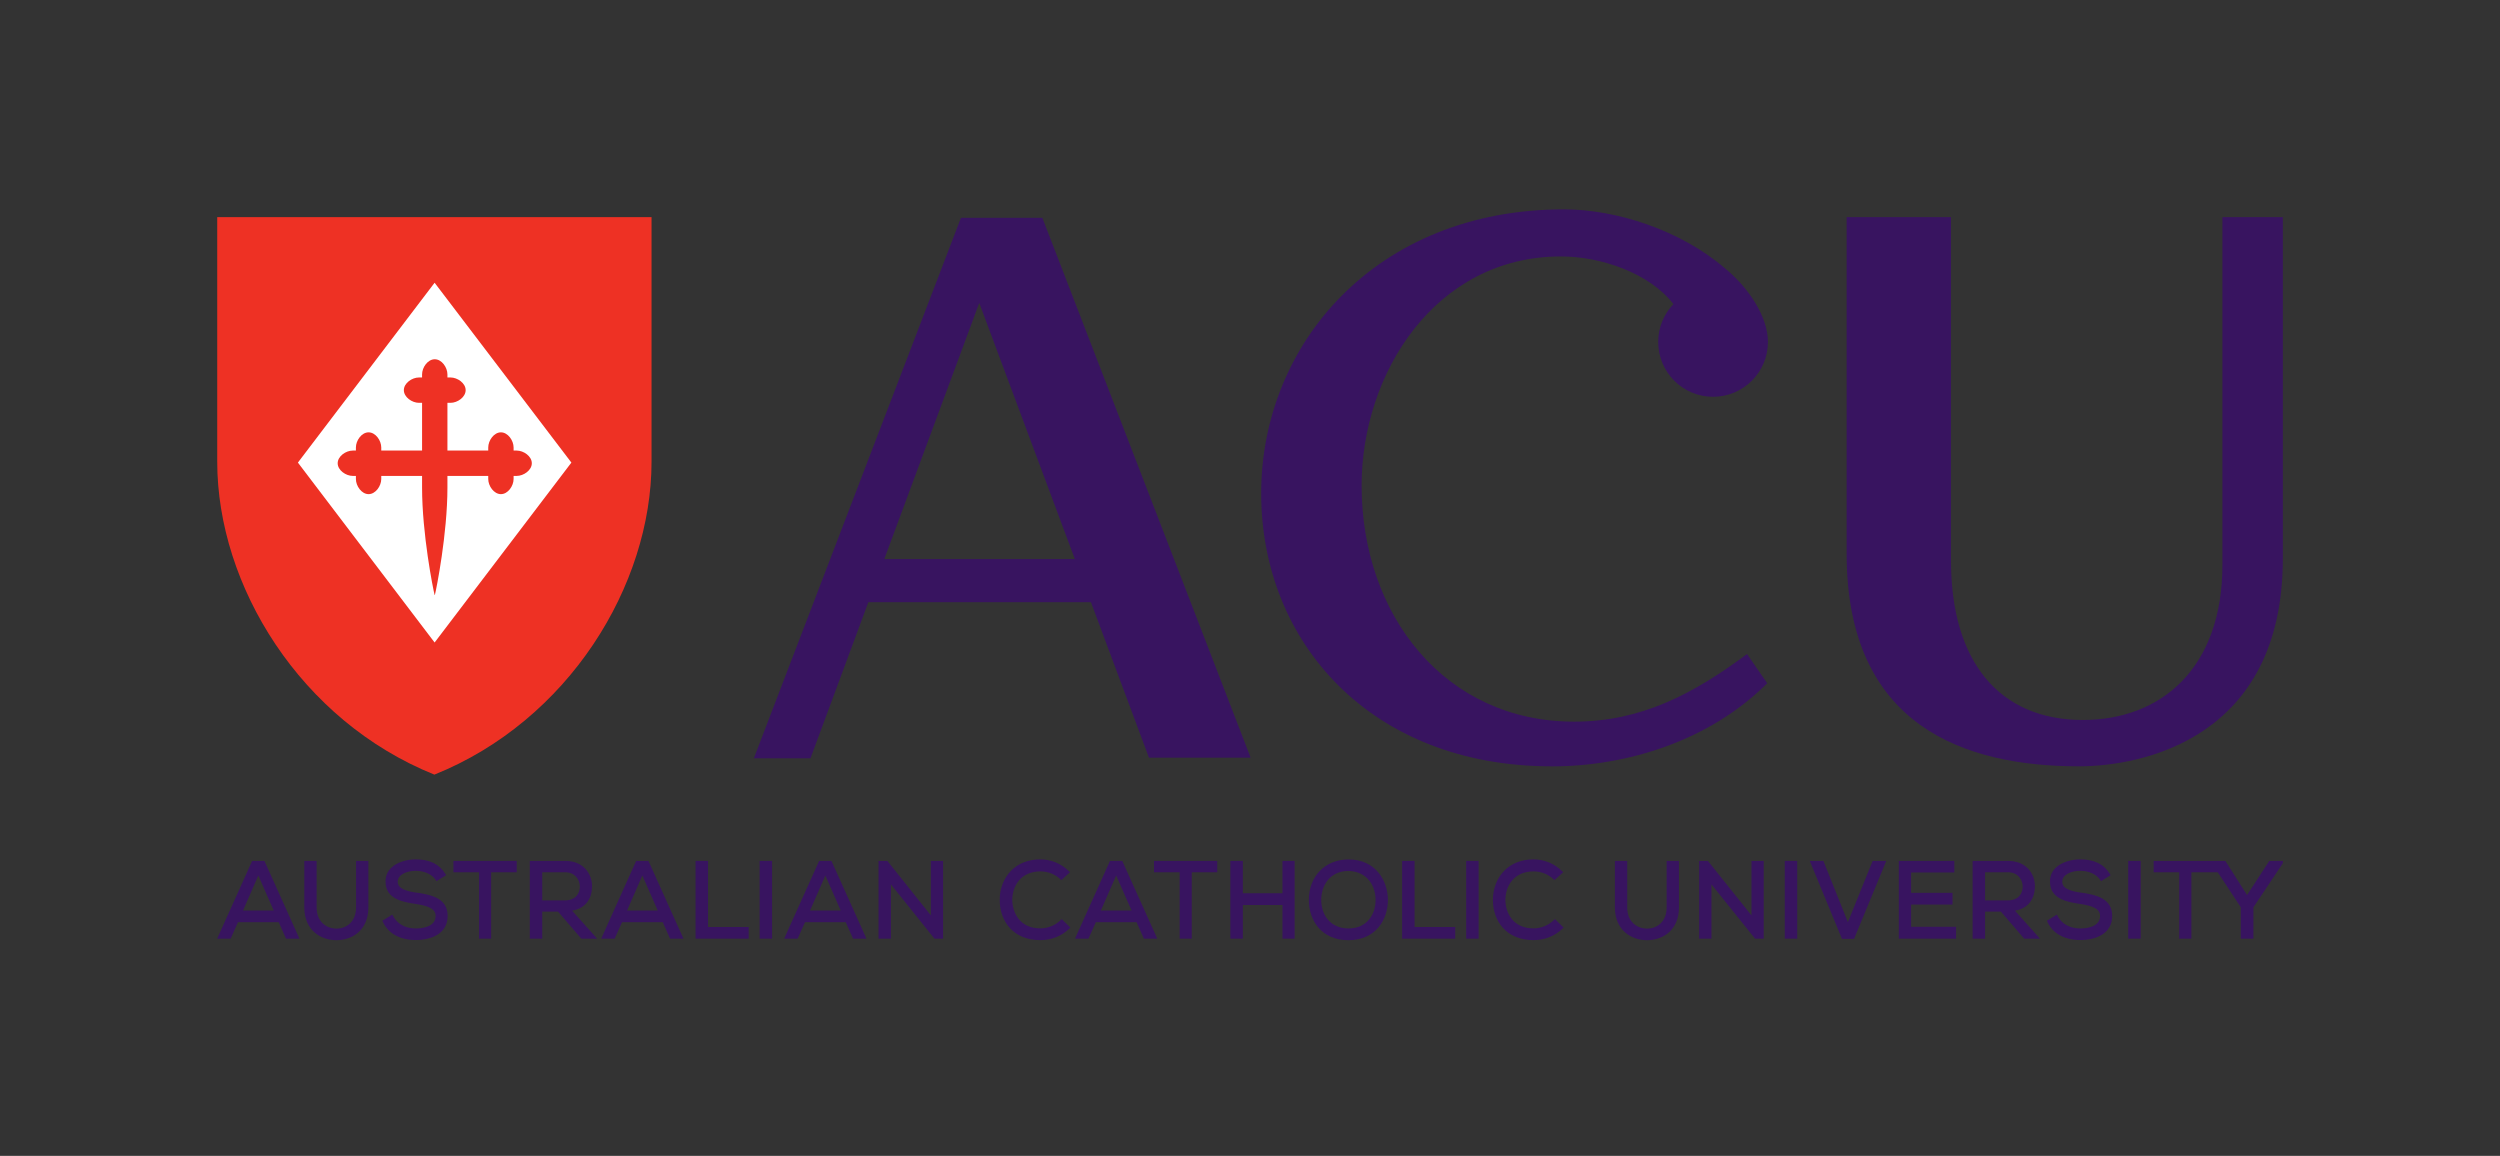 <?xml version="1.0" encoding="UTF-8"?>
<svg id="Layer_1" xmlns="http://www.w3.org/2000/svg" version="1.1" viewBox="0 0 343.07 158.62">
  <rect x="0" y="0" width="343.07" height="158.62" fill="#333333" stroke="none"/>
  <!-- Generator: Adobe Illustrator 29.5.1, SVG Export Plug-In . SVG Version: 2.1.0 Build 141)  -->
  <defs>
    <style>
      .st0 {
        fill: #fff;
      }

      .st1 {
        fill: none;
      }

      .st2 {
        fill: #381460;
      }

      .st3 {
        fill: #ee3124;
      }
    </style>
  </defs>
  <g>
    <rect class="st1" width="343.07" height="158.62"/>
    <g>
      <path class="st3" d="M89.41,29.8v33.56c0,17.01-11.42,35.56-29.8,42.94-18.38-7.39-29.8-25.94-29.8-42.94V29.8h59.61Z"/>
      <polygon class="st0" points="40.88 63.48 59.64 38.8 78.41 63.48 59.64 88.17 40.88 63.48"/>
      <path class="st3" d="M57.92,66.91c0,6.36,1.51,13.93,1.72,14.73,0,0,.01.02.02.02,0,0,.02,0,.02-.02.2-.8,1.72-8.37,1.72-14.73v-1.6s5.6,0,5.6,0v.42c0,.96.78,2.08,1.74,2.08s1.74-1.12,1.74-2.08v-.42s.42,0,.42,0c.96,0,2.08-.78,2.08-1.74s-1.12-1.74-2.08-1.74h-.42v-.42c0-.96-.78-2.08-1.74-2.08s-1.74,1.12-1.74,2.08v.42h-5.6s0,0,0,0v-6.55h.42c.96,0,2.08-.78,2.08-1.74s-1.12-1.74-2.08-1.74h-.42v-.42c0-.96-.78-2.08-1.74-2.08s-1.74,1.12-1.74,2.08v.42h-.42c-.96,0-2.08.78-2.08,1.74,0,.96,1.12,1.74,2.08,1.74h.42v6.55h0s-5.6,0-5.6,0v-.42c0-.96-.78-2.08-1.74-2.08s-1.74,1.12-1.74,2.08v.42s-.42,0-.42,0c-.96,0-2.08.78-2.08,1.74,0,.96,1.12,1.74,2.08,1.74h.42s0,.42,0,.42c0,.96.78,2.08,1.74,2.08s1.74-1.12,1.74-2.08v-.42h5.6v1.6Z"/>
    </g>
  </g>
  <g>
    <path class="st2" d="M36.28,118.14h-1.68l-4.8,10.67h1.85l1.01-2.26h5.59l1,2.26h1.84l-4.75-10.55-.06-.12ZM37.56,124.95h-4.21l2.1-4.81,2.11,4.81Z"/>
    <path class="st2" d="M48.86,124.52c0,2.01-1.35,2.91-2.69,2.91s-2.72-.9-2.72-2.9v-6.39h-1.69v6.39c0,3.1,2.22,4.49,4.41,4.49s4.38-1.39,4.38-4.49v-6.39h-1.69v6.38Z"/>
    <path class="st2" d="M57.19,122.51c-1.57-.24-2.61-.59-2.61-1.51,0-.99,1.25-1.5,2.48-1.5,1.2.01,2.22.48,2.73,1.25l.11.17,1.32-.82-.11-.18c-.82-1.34-2.15-1.99-4.07-1.99-1.07,0-2.53.32-3.4,1.2-.5.51-.75,1.15-.73,1.88,0,2.4,2.46,2.78,4.09,3.03,1.67.25,2.78.63,2.78,1.65,0,1.6-2.07,1.72-2.71,1.72-1,0-2.35-.3-3.13-1.71l-.11-.19-1.36.84.08.17c.72,1.58,2.36,2.48,4.5,2.48s4.38-.87,4.38-3.3-2.19-2.9-4.25-3.21Z"/>
    <polygon class="st2" points="62.22 119.7 65.74 119.7 65.74 128.81 67.4 128.81 67.4 119.7 70.91 119.7 70.91 118.14 62.22 118.14 62.22 119.7"/>
    <path class="st2" d="M81.25,121.63c0-1.68-1.15-3.49-3.68-3.49h-4.87v10.67h1.71v-3.71h2.17l3.19,3.71h2.17l-3.43-3.84c1.72-.28,2.73-1.51,2.73-3.34ZM74.41,119.7h3.16c1.31,0,2,.99,2,1.96,0,.92-.54,1.9-2.06,1.9h-3.1v-3.86Z"/>
    <path class="st2" d="M88.98,118.14h-1.68l-4.8,10.67h1.85l1.01-2.26h5.59l1,2.26h1.84l-4.75-10.55-.06-.12ZM90.26,124.95h-4.21l2.1-4.81,2.11,4.81Z"/>
    <polygon class="st2" points="97.16 118.14 95.45 118.14 95.45 128.81 102.74 128.81 102.74 127.21 97.16 127.21 97.16 118.14"/>
    <rect class="st2" x="104.24" y="118.14" width="1.71" height="10.67"/>
    <path class="st2" d="M114.09,118.14h-1.68l-4.8,10.67h1.85l1.01-2.26h5.59l1,2.26h1.84l-4.75-10.55-.06-.12ZM115.37,124.95h-4.21l2.1-4.81,2.11,4.81Z"/>
    <polygon class="st2" points="127.74 125.62 121.77 118.14 120.56 118.14 120.56 128.81 122.26 128.81 122.26 121.36 128.23 128.81 129.42 128.81 129.42 118.14 127.74 118.14 127.74 125.62"/>
    <path class="st2" d="M145.55,126.27c-.72.71-1.76,1.13-2.78,1.13-2.79,0-3.82-2.09-3.86-3.88,0-1.96,1.19-3.94,3.86-3.94,1.04,0,2.01.38,2.74,1.07l.14.13,1.18-1.09-.16-.15c-1.05-1.04-2.44-1.61-3.91-1.61-1.62,0-3.01.54-4.01,1.55-1.01,1.02-1.58,2.5-1.56,4.05,0,2.73,1.72,5.48,5.57,5.48,1.53,0,2.9-.54,3.97-1.57l.16-.15-1.2-1.17-.15.14Z"/>
    <path class="st2" d="M154,118.14h-1.68l-4.8,10.67h1.85l1.01-2.26h5.59l1,2.26h1.84l-4.75-10.55-.06-.12ZM155.28,124.95h-4.21l2.1-4.81,2.11,4.81Z"/>
    <polygon class="st2" points="158.36 119.7 161.88 119.7 161.88 128.81 163.54 128.81 163.54 119.7 167.04 119.7 167.04 118.14 158.36 118.14 158.36 119.7"/>
    <polygon class="st2" points="175.99 122.58 170.55 122.58 170.55 118.14 168.84 118.14 168.84 128.81 170.55 128.81 170.55 124.19 175.99 124.19 175.99 128.81 177.66 128.81 177.66 118.14 175.99 118.14 175.99 122.58"/>
    <path class="st2" d="M185.06,117.94c-3.21,0-5.45,2.29-5.45,5.57,0,2.74,1.68,5.51,5.44,5.51s5.41-2.86,5.41-5.51-1.69-5.57-5.39-5.57ZM185.06,127.41c-2.59,0-3.75-1.96-3.75-3.91s1.16-3.98,3.74-3.98c2.57.06,3.72,2.04,3.72,3.98s-1.15,3.91-3.72,3.91Z"/>
    <polygon class="st2" points="194.12 118.14 192.41 118.14 192.41 128.81 199.7 128.81 199.7 127.21 194.12 127.21 194.12 118.14"/>
    <rect class="st2" x="201.2" y="118.14" width="1.71" height="10.67"/>
    <path class="st2" d="M213.22,126.27c-.72.71-1.76,1.13-2.78,1.13-2.79,0-3.83-2.09-3.86-3.88,0-1.96,1.19-3.94,3.86-3.94,1.04,0,2.01.38,2.74,1.07l.14.13,1.19-1.09-.16-.15c-1.05-1.04-2.44-1.61-3.91-1.61-1.62,0-3.01.54-4.01,1.55-1.01,1.02-1.58,2.5-1.56,4.05,0,2.73,1.72,5.48,5.57,5.48,1.53,0,2.9-.54,3.97-1.57l.16-.15-1.19-1.17-.15.14Z"/>
    <path class="st2" d="M228.71,124.52c0,2.01-1.35,2.91-2.69,2.91s-2.72-.9-2.72-2.9v-6.39h-1.69v6.39c0,3.1,2.22,4.49,4.41,4.49s4.38-1.39,4.38-4.49v-6.39h-1.69v6.38Z"/>
    <polygon class="st2" points="240.35 125.62 234.37 118.14 233.17 118.14 233.17 128.81 234.86 128.81 234.86 121.36 240.84 128.81 242.03 128.81 242.03 118.14 240.35 118.14 240.35 125.62"/>
    <rect class="st2" x="244.92" y="118.14" width="1.71" height="10.67"/>
    <polygon class="st2" points="250.22 118.14 248.35 118.14 252.77 128.84 254.43 128.84 258.85 118.14 256.98 118.14 253.58 126.55 250.22 118.14"/>
    <polygon class="st2" points="262.26 124.13 267.94 124.13 267.94 122.52 262.26 122.52 262.26 119.73 268.19 119.73 268.19 118.14 260.57 118.14 260.57 128.81 268.43 128.81 268.43 127.18 262.26 127.18 262.26 124.13"/>
    <path class="st2" d="M279.25,121.63c0-1.68-1.15-3.49-3.68-3.49h-4.87v10.67h1.71v-3.71h2.17l3.19,3.71h2.17l-3.43-3.84c1.72-.28,2.73-1.51,2.73-3.34ZM272.41,119.7h3.16c1.31,0,2,.99,2,1.96,0,.92-.54,1.9-2.06,1.9h-3.1v-3.86Z"/>
    <path class="st2" d="M285.61,122.51c-1.56-.24-2.61-.59-2.61-1.51,0-.99,1.25-1.5,2.48-1.5,1.2.01,2.22.48,2.73,1.25l.11.17,1.32-.82-.11-.18c-.82-1.34-2.15-1.99-4.08-1.99-1.07,0-2.53.32-3.4,1.2-.5.51-.75,1.15-.73,1.88,0,2.4,2.46,2.78,4.09,3.03,1.67.25,2.78.63,2.78,1.65,0,1.6-2.07,1.72-2.7,1.72-1,0-2.36-.3-3.13-1.71l-.11-.19-1.35.84.07.17c.72,1.58,2.35,2.48,4.5,2.48s4.38-.87,4.38-3.3-2.2-2.9-4.25-3.21Z"/>
    <rect class="st2" x="292.05" y="118.14" width="1.71" height="10.67"/>
    <polygon class="st2" points="305.38 118.14 295.54 118.14 295.54 119.7 299.05 119.7 299.05 128.81 300.72 128.81 300.72 119.7 304.34 119.7 307.5 124.51 307.5 128.81 309.23 128.81 309.23 124.51 313.24 118.51 313.27 118.42 313.27 118.14 311.41 118.14 308.36 122.83 305.38 118.14"/>
  </g>
  <g>
    <path class="st2" d="M313.27,29.8v46.83c0,24.76-19.38,28.53-27.99,28.53-15.5,0-31.87-5.38-31.87-29.18V29.8h14.32v47.15c0,13.89,6.67,21.85,18.09,21.85,10.66,0,19.16-7,19.16-21.32V29.8h8.29Z"/>
    <path class="st2" d="M212.9,105.16c-24.76,0-39.83-17.01-39.83-37.46s15.72-38.97,41.55-38.97c7.11,0,15.93,2.8,22.07,8.07,3.14,2.54,5.92,6.59,5.92,10.12,0,4.16-3.37,7.53-7.53,7.53s-7.53-3.37-7.53-7.53c0-2.02.8-3.84,2.09-5.19-3.33-4.3-10.01-6.54-15.44-6.54-17.23,0-27.35,16.04-27.35,31.44,0,17.76,11.41,32.4,29.17,32.4,9.15,0,16.35-3.79,23.72-9.28l2.77,4.01c-7.86,7.86-19.16,11.41-29.61,11.41Z"/>
    <path class="st2" d="M157.68,103.97h13.94l-28.58-74.08h-11.17l-28.42,74.17h7.77l7.94-21.42h30.55l7.96,21.33ZM121.35,76.72l13.03-35.15,13.12,35.15h-26.15Z"/>
  </g>
</svg>